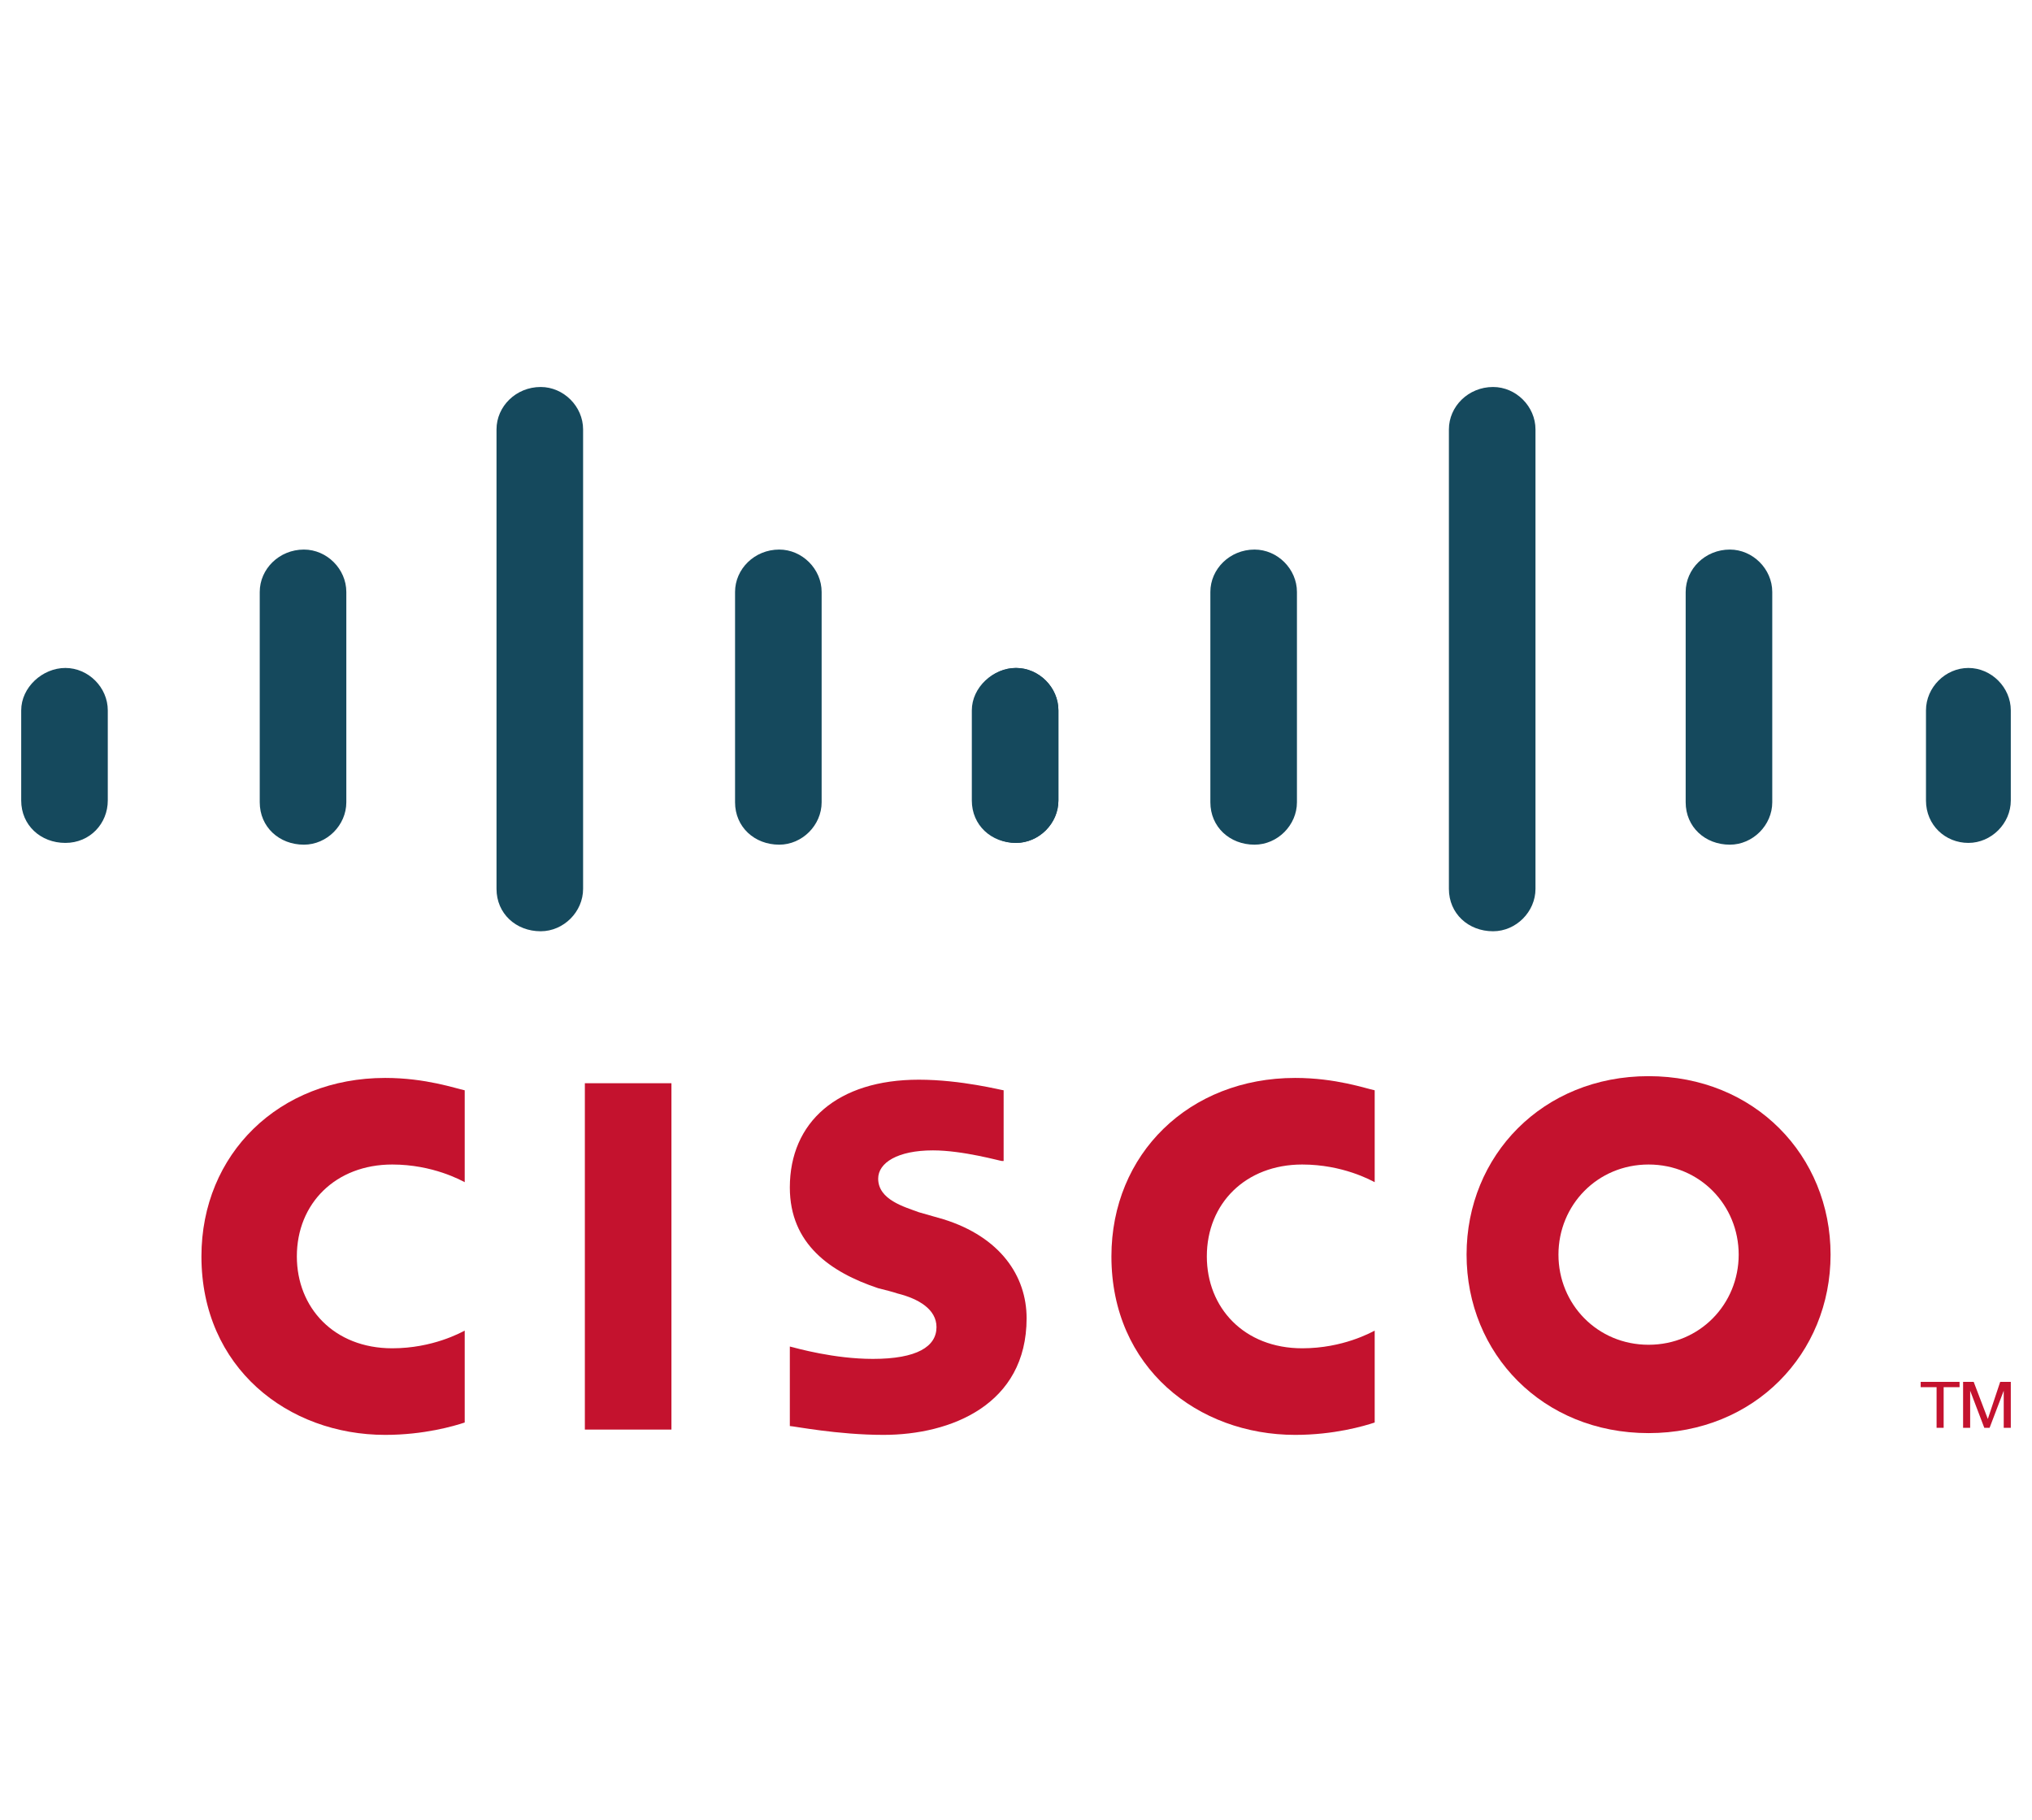 <svg xmlns="http://www.w3.org/2000/svg" xmlns:xlink="http://www.w3.org/1999/xlink" id="Layer_1" x="0px" y="0px" width="115px" height="103px" viewBox="0 0 115 103" style="enable-background:new 0 0 115 103;" xml:space="preserve"> <style type="text/css"> .st0{fill:#007DB8;} .st1{fill:#25282A;} .st2{fill:#BE3A34;} .st3{fill:#231F20;} .st4{clip-path:url(#SVGID_00000142872772486671836170000000360597740316986289_);} .st5{fill:url(#path34_00000146488775583003525940000003751657394113661322_);} .st6{fill:#FFFFFF;} .st7{fill:#27387D;} .st8{fill:#EC2727;stroke:#FFFFFF;stroke-width:0.268;} .st9{fill:#61849C;} .st10{clip-path:url(#SVGID_00000049937459676047996970000000736932911954545826_);} .st11{clip-path:url(#SVGID_00000010299894756733917510000015107614332420962751_);} .st12{clip-path:url(#SVGID_00000153703536643273047270000013215609729813810319_);} .st13{fill:#E60012;} .st14{fill:#00B188;} .st15{fill:#EE2E24;} .st16{fill:#232527;} .st17{fill:#CF0A2C;} .st18{fill:#440099;} .st19{fill:#224A7A;} .st20{fill:#698A48;} .st21{fill:#86878D;} .st22{fill:#F78F1E;} .st23{fill:#231F20;stroke:#393738;stroke-width:1.370000e-02;stroke-miterlimit:10;} .st24{fill:#FFFFFF;stroke:#FFFFFF;stroke-width:1.370000e-02;stroke-miterlimit:10;} .st25{fill:#C4122E;} .st26{fill:#15495D;} </style> <path id="path268_00000147201794306225980090000013935902663757380747_" class="st25" d="M38,61.3h-4.9v19.6H38V61.3z"></path> <path id="path284_00000046298047597548325480000004628669420041500072_" class="st25" d="M77.8,66.9c-0.2-0.1-1.8-1-4.1-1 c-3.2,0-5.4,2.2-5.4,5.2c0,2.9,2.1,5.2,5.4,5.2c2.3,0,3.9-0.9,4.1-1v5.2c-0.6,0.2-2.3,0.7-4.5,0.7c-5.5,0-10.4-3.8-10.4-10.1 c0-5.8,4.4-10.1,10.4-10.1c2.3,0,4,0.6,4.5,0.7V66.9z"></path> <path id="path284_00000047031099799026775010000007365540781516862142_" class="st25" d="M26.3,66.9c-0.2-0.1-1.8-1-4.1-1 c-3.2,0-5.4,2.2-5.4,5.2c0,2.9,2.1,5.2,5.4,5.2c2.3,0,3.9-0.9,4.1-1v5.2c-0.6,0.2-2.3,0.7-4.5,0.7c-5.5,0-10.4-3.8-10.4-10.1 c0-5.8,4.4-10.1,10.4-10.1c2.3,0,4,0.6,4.5,0.7V66.9z"></path> <path class="st25" d="M93.3,65.9c-2.9,0-5.1,2.3-5.1,5.1c0,2.8,2.2,5.1,5.1,5.1c2.9,0,5.1-2.3,5.1-5.1 C98.4,68.2,96.2,65.9,93.3,65.9 M103.6,71c0,5.6-4.3,10.1-10.3,10.1S83,76.6,83,71c0-5.6,4.3-10.1,10.3-10.1S103.6,65.4,103.6,71"></path> <path id="path292_00000163756894460023699740000002079167993493089213_" class="st25" d="M56.7,65.7c-0.1,0-2.2-0.6-3.9-0.6 c-2,0-3.1,0.7-3.1,1.6c0,1.2,1.5,1.6,2.3,1.9l1.4,0.4c3.2,1,4.7,3.2,4.7,5.6c0,4.9-4.3,6.6-8.1,6.6c-2.6,0-5.1-0.5-5.3-0.5v-4.5 c0.4,0.1,2.5,0.7,4.7,0.7c2.5,0,3.6-0.7,3.6-1.8c0-1-1-1.6-2.2-1.9c-0.3-0.1-0.7-0.2-1.1-0.3c-2.7-0.9-5-2.5-5-5.7 c0-3.7,2.7-6.1,7.3-6.1c2.4,0,4.7,0.6,4.8,0.6V65.7z"></path> <path id="path296_00000021082792566188237490000003335979281861421976_" class="st26" d="M6.1,40.2c0-1.3-1.1-2.4-2.4-2.4 s-2.5,1.1-2.5,2.4v5.1c0,1.4,1.1,2.4,2.5,2.4s2.4-1.1,2.4-2.4V40.2z"></path> <path id="path300_00000157305332068976726910000014207241939353295006_" class="st26" d="M19.6,33.5c0-1.3-1.1-2.4-2.4-2.4 c-1.4,0-2.5,1.1-2.5,2.4v11.9c0,1.4,1.1,2.4,2.5,2.4c1.3,0,2.4-1.1,2.4-2.4V33.5z"></path> <path id="path304_00000158733410970608975880000009648910045171611557_" class="st26" d="M33,24.3c0-1.3-1.1-2.4-2.4-2.4 c-1.4,0-2.5,1.1-2.5,2.4v26c0,1.4,1.1,2.4,2.5,2.4c1.3,0,2.4-1.1,2.4-2.4V24.3z"></path> <path id="path308_00000126317342184710908550000004410600803290334896_" class="st26" d="M46.5,33.5c0-1.3-1.1-2.4-2.4-2.4 c-1.4,0-2.5,1.1-2.5,2.4v11.9c0,1.4,1.1,2.4,2.5,2.4c1.3,0,2.4-1.1,2.4-2.4V33.5z"></path> <path id="path312_00000028324032742188302060000000758932283543493286_" class="st26" d="M59.9,40.2c0-1.3-1.1-2.4-2.4-2.4 c-1.3,0-2.4,1.1-2.4,2.4v5.1c0,1.4,1.1,2.4,2.4,2.4c1.3,0,2.4-1.1,2.4-2.4V40.2z"></path> <g id="g383_00000070112159724188895180000006059393391538354591_"> <path id="path296_00000098206137119943304480000013114082942738514111_" class="st26" d="M59.9,40.2c0-1.3-1.1-2.4-2.4-2.4 c-1.3,0-2.5,1.1-2.5,2.4v5.1c0,1.4,1.1,2.4,2.5,2.4c1.3,0,2.4-1.1,2.4-2.4V40.2z"></path> <path id="path300_00000026157561460982678980000009920952805693375872_" class="st26" d="M73.4,33.5c0-1.3-1.1-2.4-2.4-2.4 c-1.4,0-2.5,1.1-2.5,2.4v11.9c0,1.4,1.1,2.4,2.5,2.4c1.3,0,2.4-1.1,2.4-2.4V33.5z"></path> <path id="path304_00000164495307994997568370000006906430755706966922_" class="st26" d="M86.9,24.3c0-1.3-1.1-2.4-2.4-2.4 c-1.4,0-2.5,1.1-2.5,2.4v26c0,1.4,1.1,2.4,2.5,2.4c1.3,0,2.4-1.1,2.4-2.4V24.3z"></path> <path id="path308_00000166636673901748007030000007890517641626406325_" class="st26" d="M100.3,33.5c0-1.3-1.1-2.4-2.4-2.4 c-1.4,0-2.5,1.1-2.5,2.4v11.9c0,1.4,1.1,2.4,2.5,2.4c1.3,0,2.4-1.1,2.4-2.4V33.5z"></path> <path id="path312_00000159448406862305027410000001067259736605738942_" class="st26" d="M113.8,40.2c0-1.3-1.1-2.4-2.4-2.4 c-1.3,0-2.4,1.1-2.4,2.4v5.1c0,1.4,1.1,2.4,2.4,2.4c1.3,0,2.4-1.1,2.4-2.4V40.2z"></path> </g> <g> <path id="path332_00000121961893985899612880000004171945402692917646_" class="st25" d="M110.9,78.2v0.3h-0.9v2.3h-0.4v-2.3h-0.9 v-0.3H110.9z"></path> <path id="path336_00000132800792152348822310000017272221477642297021_" class="st25" d="M111.1,78.2h0.6l0.8,2.1h0l0.7-2.1h0.6 v2.6h-0.4v-2.1h0l-0.8,2.1h-0.3l-0.8-2.1h0v2.1h-0.4L111.1,78.2z"></path> </g> </svg>